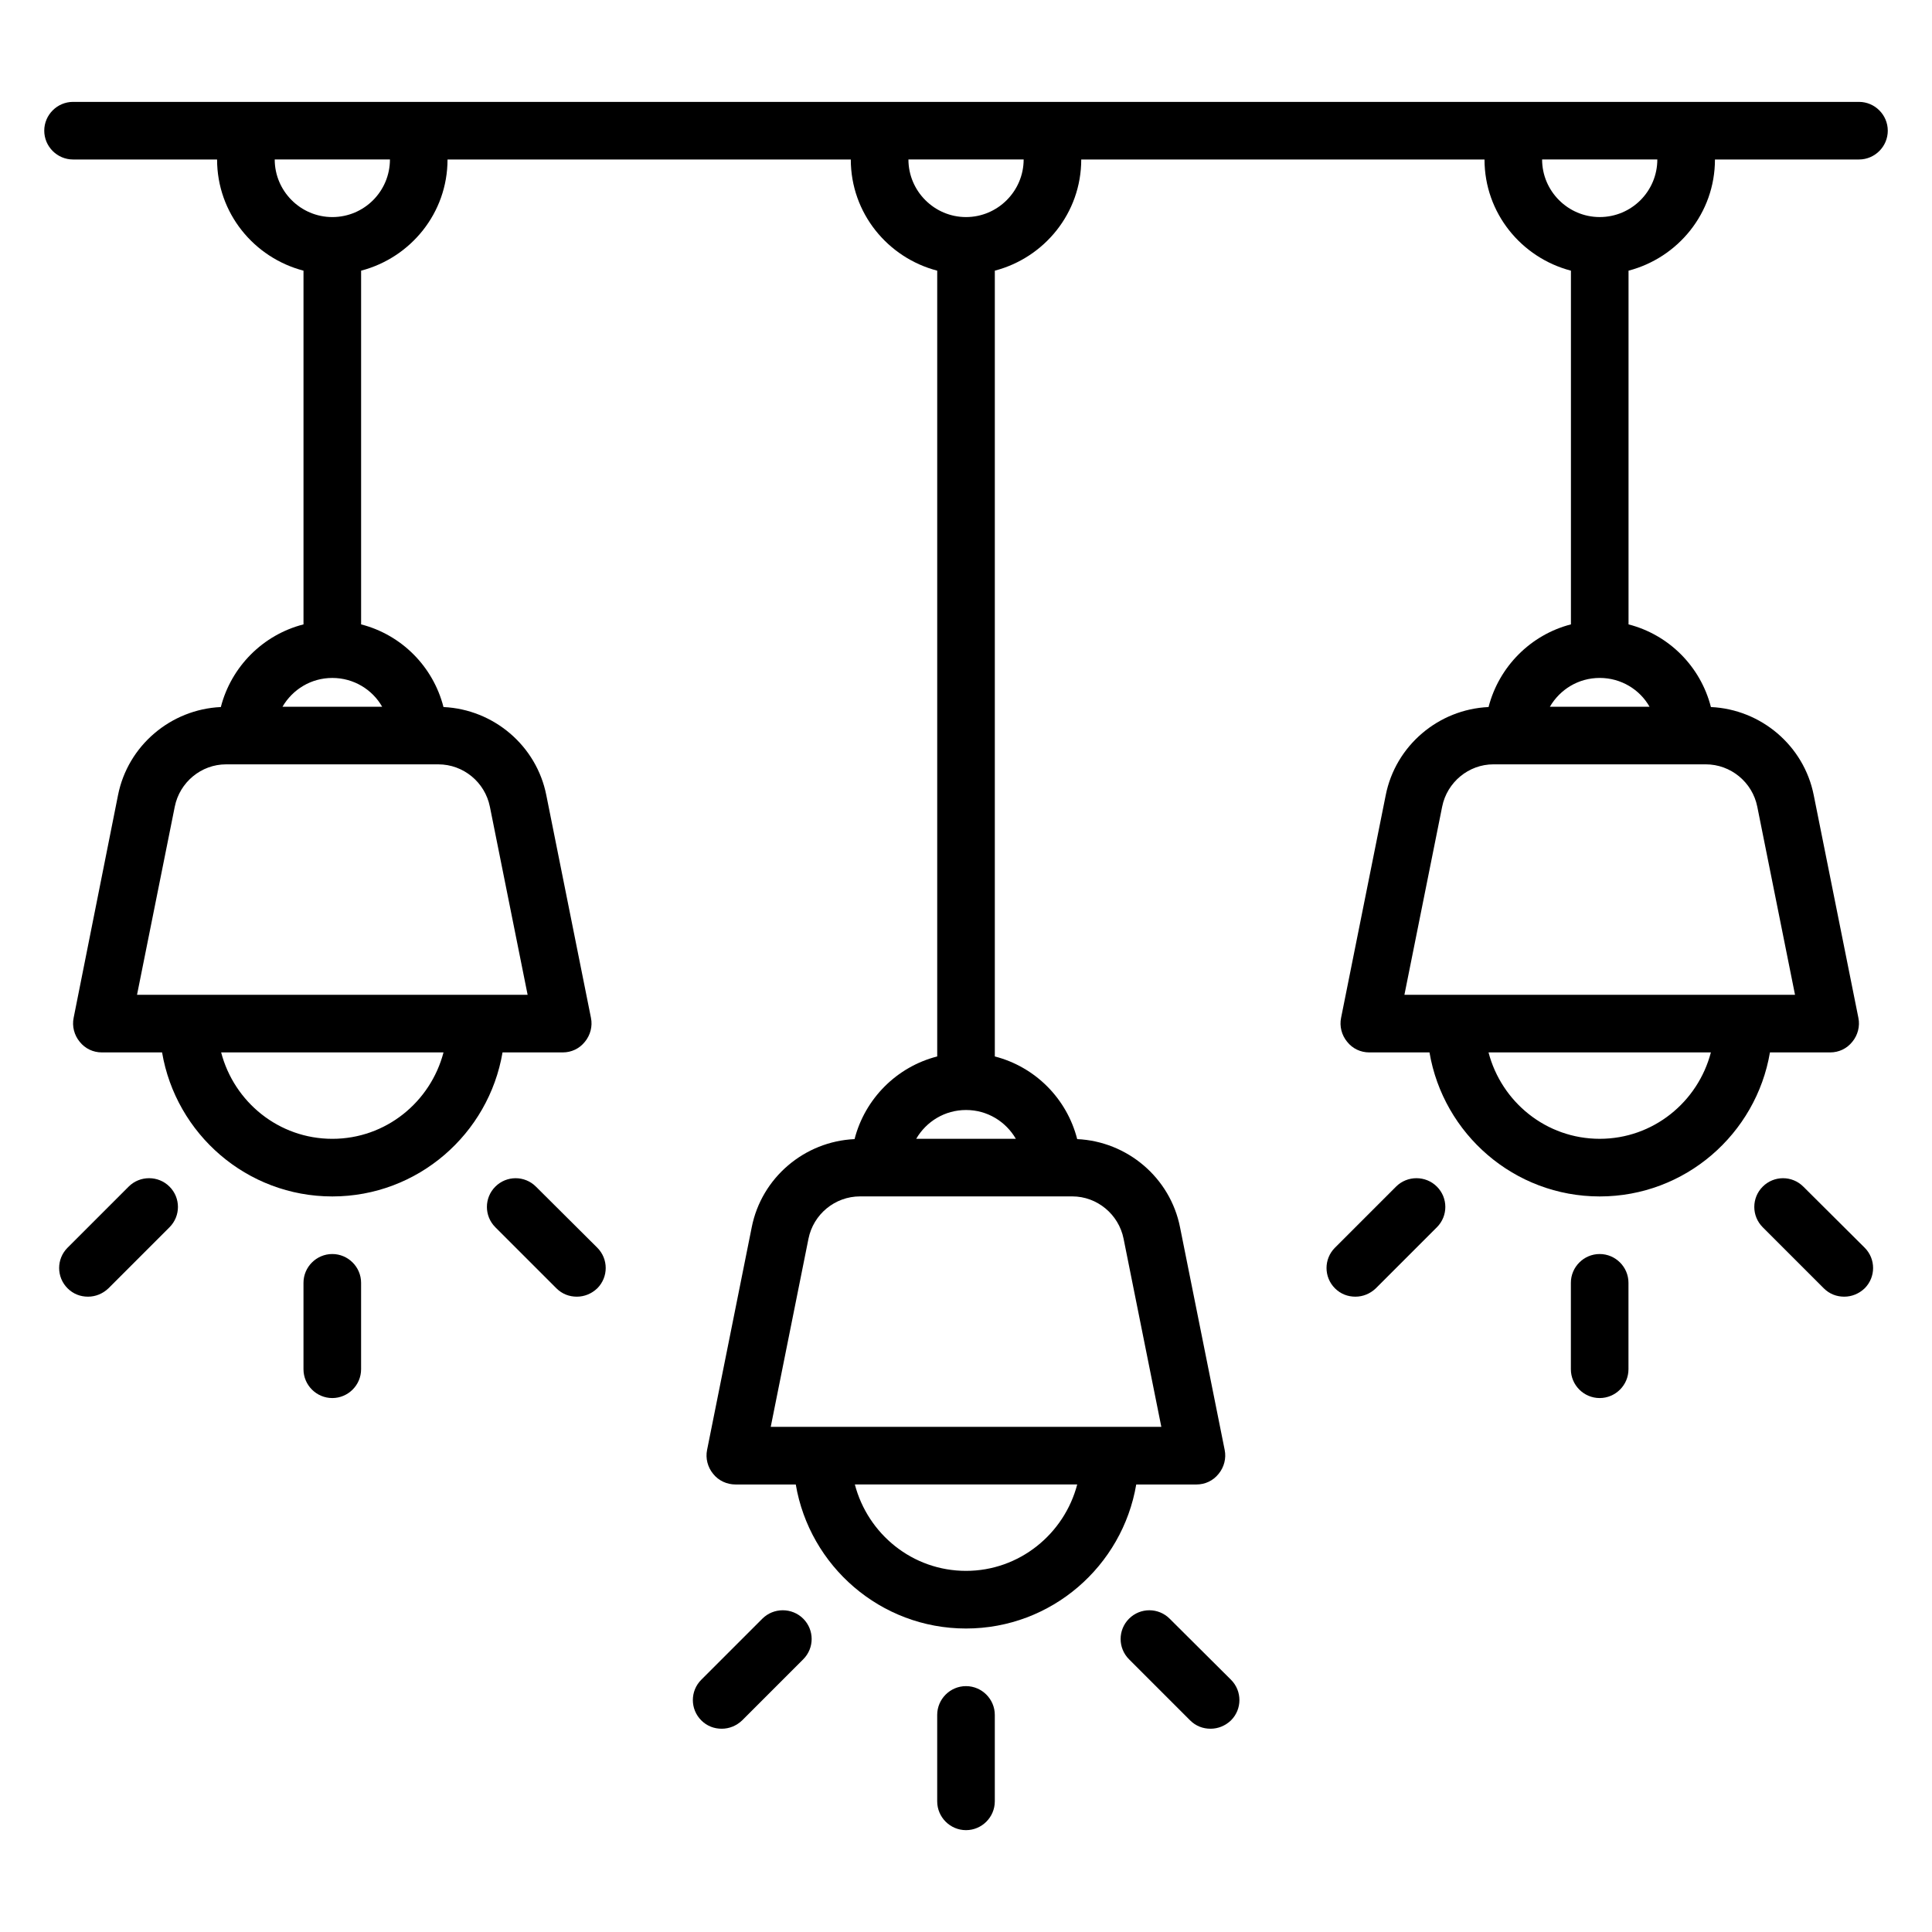 <?xml version="1.0" encoding="UTF-8"?>
<!-- Uploaded to: SVG Find, www.svgfind.com, Generator: SVG Find Mixer Tools -->
<svg fill="#000000" width="800px" height="800px" version="1.1" viewBox="144 144 512 512" xmlns="http://www.w3.org/2000/svg">
 <g>
  <path d="m636.64 171h-473.28c-4.195 0-7.633 3.434-7.633 7.633 0 4.199 3.434 7.633 7.633 7.633h38.168c0 14.199 9.77 26.031 22.902 29.465v93.738c-10.762 2.75-19.16 11.223-21.906 21.906-13.281 0.609-24.656 10.23-27.25 23.359l-11.762 59.008c-0.457 2.215 0.152 4.582 1.602 6.336 1.453 1.832 3.59 2.824 5.883 2.824h15.953c3.664 21.602 22.441 38.168 45.113 38.168s41.449-16.566 45.113-38.168h15.953c2.289 0 4.426-0.992 5.879-2.824 1.449-1.754 2.062-4.121 1.602-6.336l-11.832-59.008c-2.594-13.129-13.969-22.746-27.25-23.359-2.75-10.762-11.145-19.16-21.832-21.906v-93.738c13.129-3.434 22.902-15.266 22.902-29.465h106.87c0 14.199 9.77 26.031 22.902 29.465v208.24c-10.762 2.75-19.16 11.223-21.906 21.906-13.281 0.609-24.656 10.23-27.25 23.359l-11.832 59.008c-0.457 2.215 0.152 4.582 1.602 6.336 1.445 1.832 3.66 2.824 5.949 2.824h15.953c3.664 21.602 22.441 38.168 45.113 38.168s41.449-16.566 45.113-38.168h15.957c2.289 0 4.426-0.992 5.879-2.824 1.449-1.754 2.062-4.121 1.602-6.336l-11.832-59.008c-2.594-13.129-13.969-22.746-27.25-23.359-2.75-10.762-11.145-19.16-21.832-21.906v-208.24c13.129-3.434 22.902-15.266 22.902-29.465h106.87c0 14.199 9.77 26.031 22.902 29.465v93.738c-10.688 2.75-19.082 11.223-21.832 21.906-13.281 0.609-24.656 10.23-27.25 23.359l-11.832 59.008c-0.457 2.215 0.152 4.582 1.602 6.336 1.449 1.832 3.586 2.824 5.875 2.824h15.953c3.664 21.602 22.441 38.168 45.113 38.168s41.449-16.566 45.113-38.168h15.957c2.289 0 4.426-0.992 5.879-2.824 1.449-1.754 2.062-4.121 1.602-6.336l-11.832-59.008c-2.594-13.129-13.969-22.746-27.25-23.359-2.75-10.762-11.145-19.16-21.832-21.906v-93.738c13.129-3.434 22.902-15.266 22.902-29.465h38.168c4.199 0 7.633-3.434 7.633-7.633-0.004-4.199-3.438-7.633-7.637-7.633zm-404.57 274.8c-14.199 0-26.031-9.77-29.465-22.902h58.93c-3.434 13.129-15.266 22.902-29.465 22.902zm41.754-88.016 10 49.848h-103.51l10-49.848c1.297-6.488 7.019-11.223 13.586-11.223h56.258c6.641 0 12.367 4.734 13.664 11.223zm-28.547-26.488h-26.414c2.672-4.582 7.559-7.633 13.207-7.633s10.609 3.055 13.207 7.633zm-13.207-129.77c-8.398 0-15.266-6.871-15.266-15.266h30.535c-0.004 8.395-6.797 15.266-15.27 15.266zm167.94 358.77c-14.199 0-26.031-9.77-29.465-22.902h58.93c-3.438 13.133-15.344 22.902-29.465 22.902zm41.754-88.012 10 49.844h-103.51l10-49.848c1.297-6.488 7.023-11.223 13.664-11.223h56.258c6.566 0.004 12.293 4.738 13.59 11.227zm-28.551-26.488h-26.41c2.672-4.582 7.559-7.633 13.207-7.633 5.648-0.004 10.531 3.051 13.203 7.633zm-13.203-244.27c-8.398 0-15.266-6.871-15.266-15.266h30.535c-0.004 8.395-6.875 15.266-15.27 15.266zm167.93 244.27c-14.199 0-26.031-9.77-29.465-22.902h58.93c-3.434 13.129-15.266 22.902-29.465 22.902zm41.758-88.016 10 49.848h-103.51l10-49.848c1.297-6.488 7.023-11.223 13.586-11.223h56.258c6.644 0 12.367 4.734 13.668 11.223zm-28.551-26.488h-26.41c2.672-4.582 7.559-7.633 13.207-7.633 5.644 0 10.609 3.055 13.203 7.633zm-13.207-129.77c-8.398 0-15.266-6.871-15.266-15.266h30.535c0 8.395-6.797 15.266-15.27 15.266z"/>
  <path d="m400 590.84c-4.199 0-7.633 3.434-7.633 7.633v22.902c0 4.199 3.434 7.633 7.633 7.633s7.633-3.434 7.633-7.633v-22.902c0-4.199-3.438-7.633-7.633-7.633z"/>
  <path d="m346.03 572.97-16.184 16.184c-2.977 2.977-2.977 7.785 0 10.762 1.527 1.527 3.434 2.215 5.418 2.215s3.894-0.762 5.418-2.215l16.184-16.184c2.977-2.977 2.977-7.785 0-10.762-2.977-2.977-7.859-2.977-10.836 0z"/>
  <path d="m453.97 572.97c-2.977-2.977-7.785-2.977-10.762 0-2.977 2.977-2.977 7.785 0 10.762l16.184 16.184c1.527 1.527 3.434 2.215 5.418 2.215s3.894-0.762 5.418-2.215c2.977-2.977 2.977-7.785 0-10.762z"/>
  <path d="m232.06 476.33c-4.199 0-7.633 3.434-7.633 7.633v22.902c0 4.199 3.434 7.633 7.633 7.633s7.633-3.434 7.633-7.633v-22.902c0-4.195-3.434-7.633-7.633-7.633z"/>
  <path d="m178.09 458.47-16.184 16.184c-2.977 2.977-2.977 7.785 0 10.762 1.527 1.527 3.434 2.215 5.418 2.215s3.894-0.762 5.418-2.215l16.184-16.184c2.977-2.977 2.977-7.785 0-10.762-2.973-2.981-7.859-2.981-10.836 0z"/>
  <path d="m286.03 458.47c-2.977-2.977-7.785-2.977-10.762 0-2.977 2.977-2.977 7.785 0 10.762l16.184 16.184c1.527 1.527 3.434 2.215 5.418 2.215s3.894-0.762 5.418-2.215c2.977-2.977 2.977-7.785 0-10.762z"/>
  <path d="m567.93 476.33c-4.199 0-7.633 3.434-7.633 7.633v22.902c0 4.199 3.434 7.633 7.633 7.633 4.199 0 7.633-3.434 7.633-7.633v-22.902c0.004-4.195-3.434-7.633-7.633-7.633z"/>
  <path d="m513.96 458.47-16.184 16.184c-2.977 2.977-2.977 7.785 0 10.762 1.527 1.527 3.434 2.215 5.418 2.215s3.894-0.762 5.418-2.215l16.184-16.184c2.977-2.977 2.977-7.785 0-10.762-2.973-2.981-7.856-2.981-10.836 0z"/>
  <path d="m621.9 458.47c-2.977-2.977-7.785-2.977-10.762 0-2.977 2.977-2.977 7.785 0 10.762l16.184 16.184c1.527 1.527 3.434 2.215 5.418 2.215 1.984 0 3.894-0.762 5.418-2.215 2.977-2.977 2.977-7.785 0-10.762z"/>
 </g>
</svg>